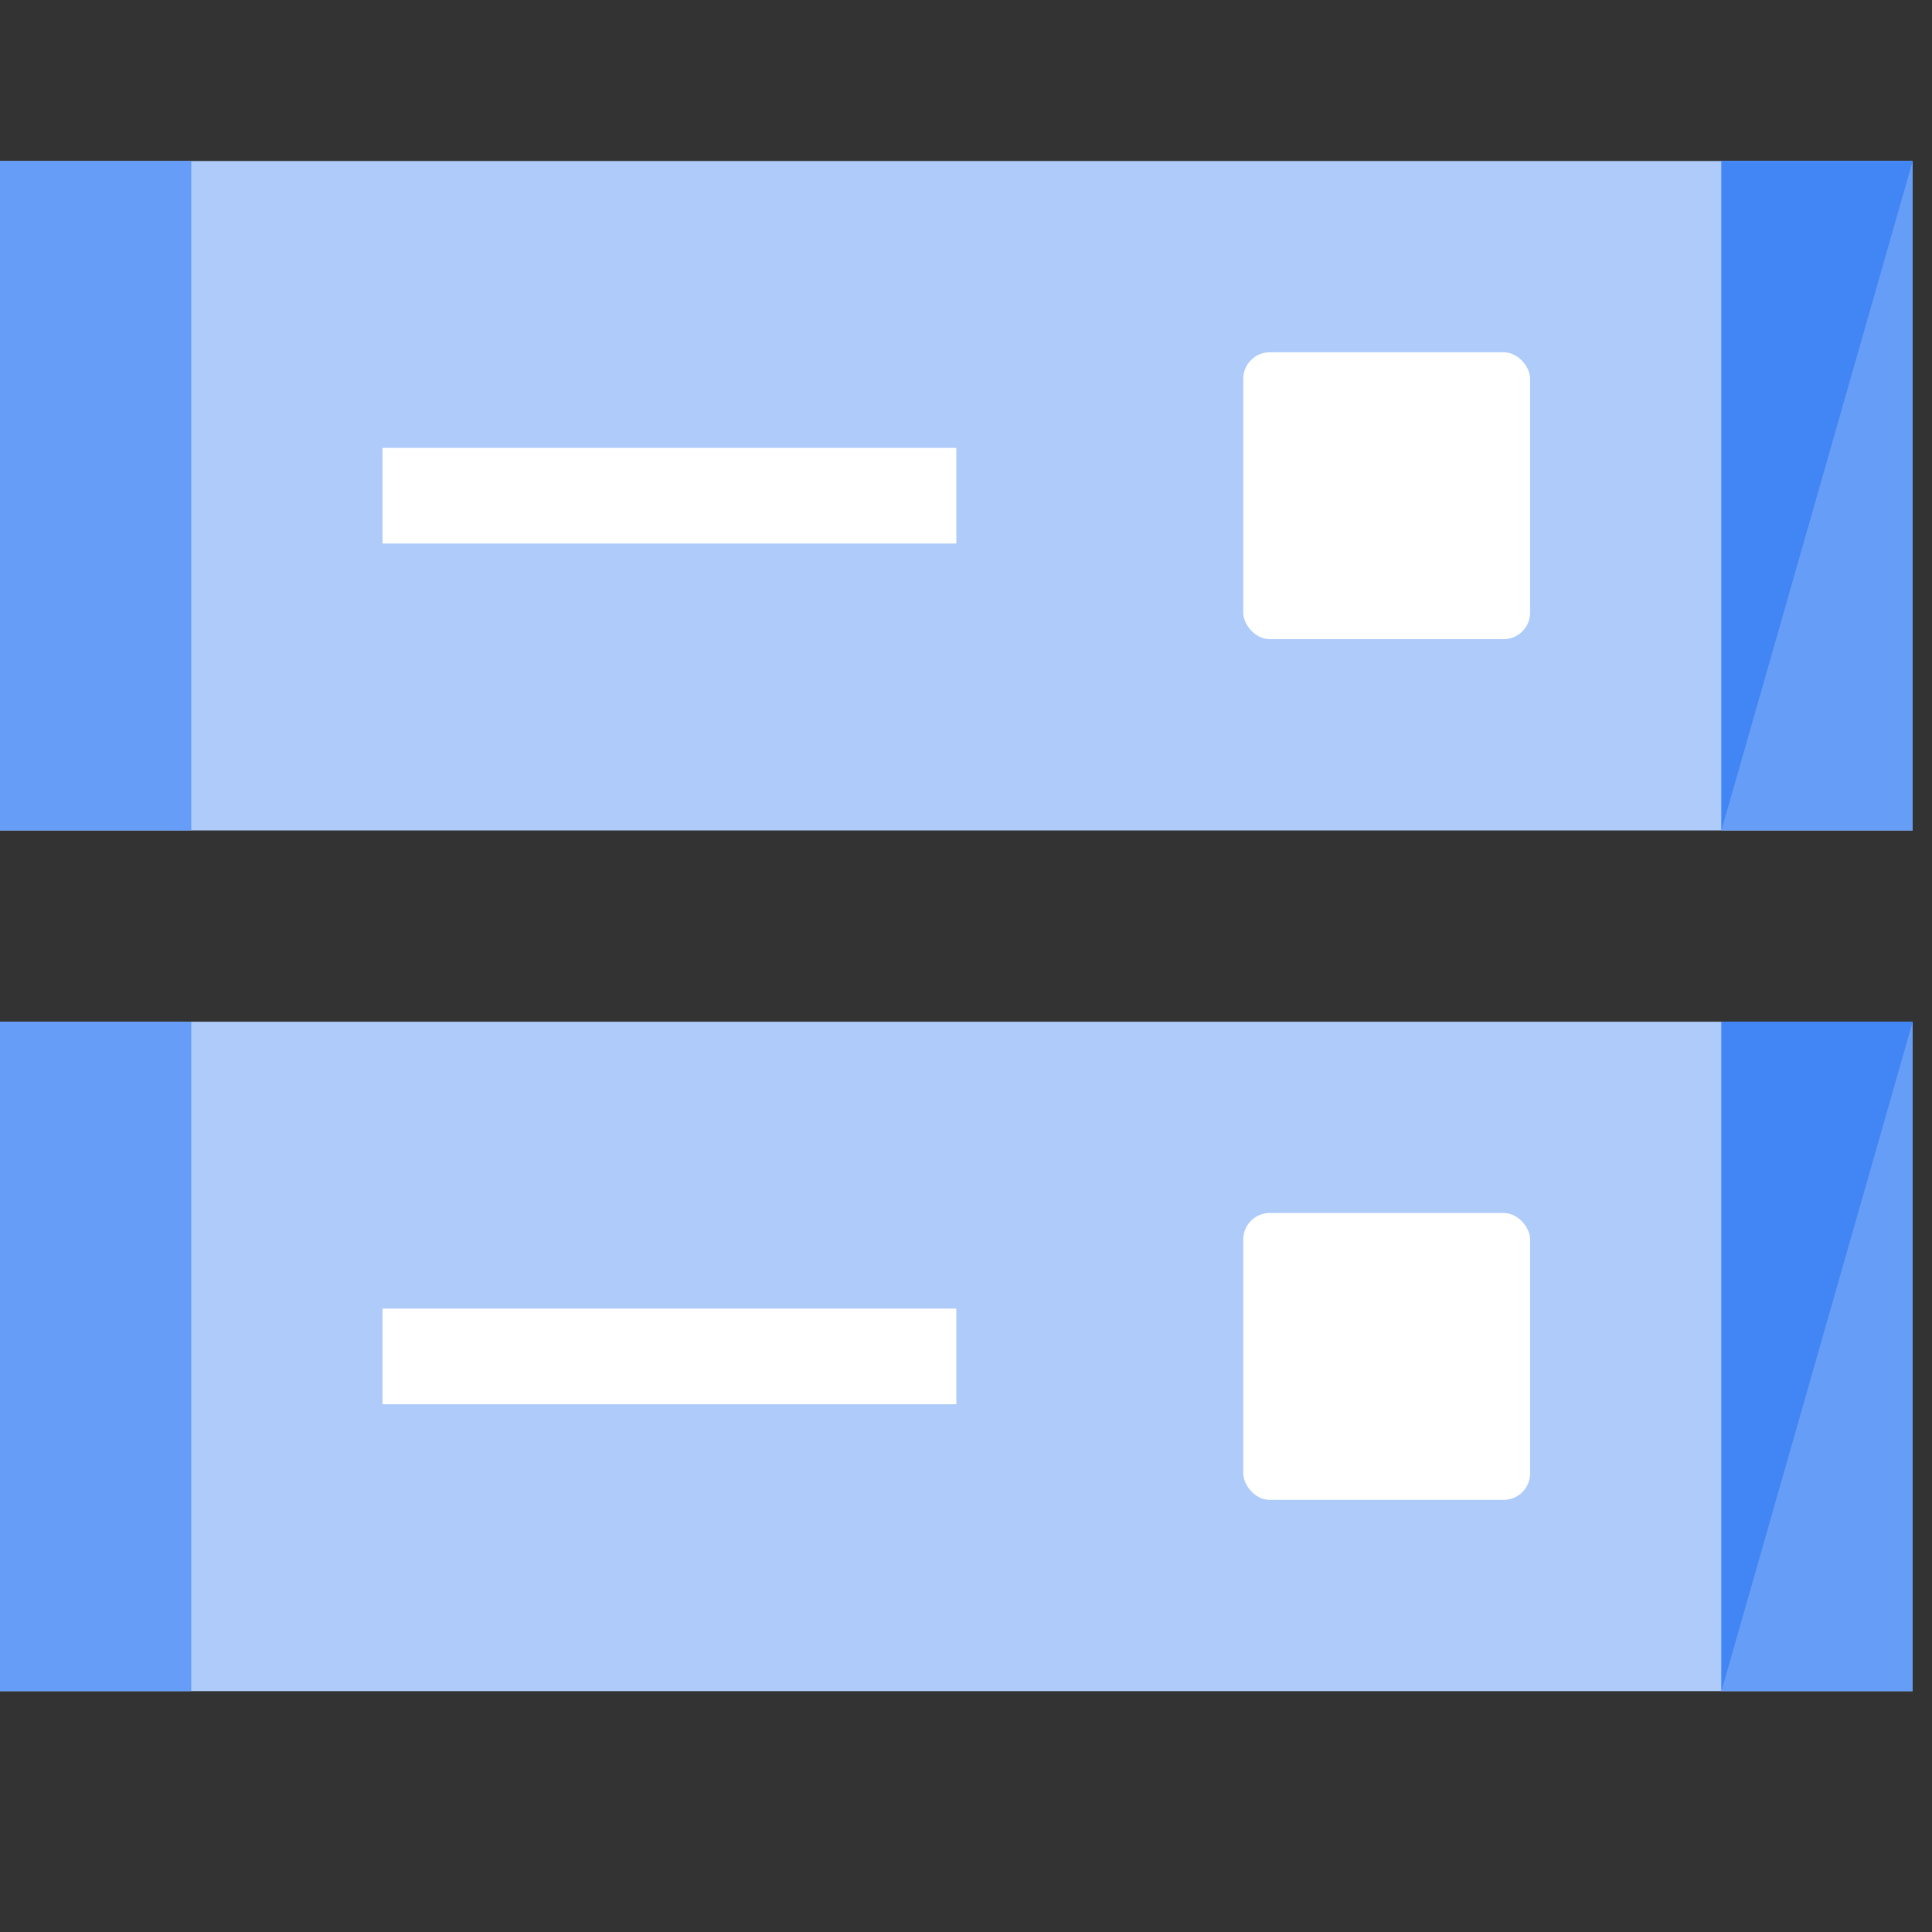 <svg width="24" height="24" xmlns="http://www.w3.org/2000/svg"><rect width="100%" height="100%" fill="#333333" stroke="none"/><g transform="translate(0 2)" fill-rule="nonzero" fill="none"><path fill="#AECBFA" d="M0 0h23.76v8.316H0z"/><path fill="#669DF6" d="M21.384 0h2.376v8.316h-2.376z"/><path fill="#4285F4" d="M23.76 0h-2.376v8.316z"/><path fill="#669DF6" d="M0 0h2.376v8.316H0z"/><path fill="#FFF" d="M4.752 3.564h7.128v1.188H4.752z"/><rect fill="#FFF" x="15.444" y="2.376" width="3.564" height="3.564" rx=".33"/><path fill="#AECBFA" d="M0 10.692h23.76v8.316H0z"/><path fill="#669DF6" d="M21.384 10.692h2.376v8.316h-2.376z"/><path fill="#4285F4" d="M23.76 10.692h-2.376v8.316z"/><path fill="#669DF6" d="M0 10.692h2.376v8.316H0z"/><path fill="#FFF" d="M4.752 14.256h7.128v1.188H4.752z"/><rect fill="#FFF" x="15.444" y="13.068" width="3.564" height="3.564" rx=".33"/></g></svg>
